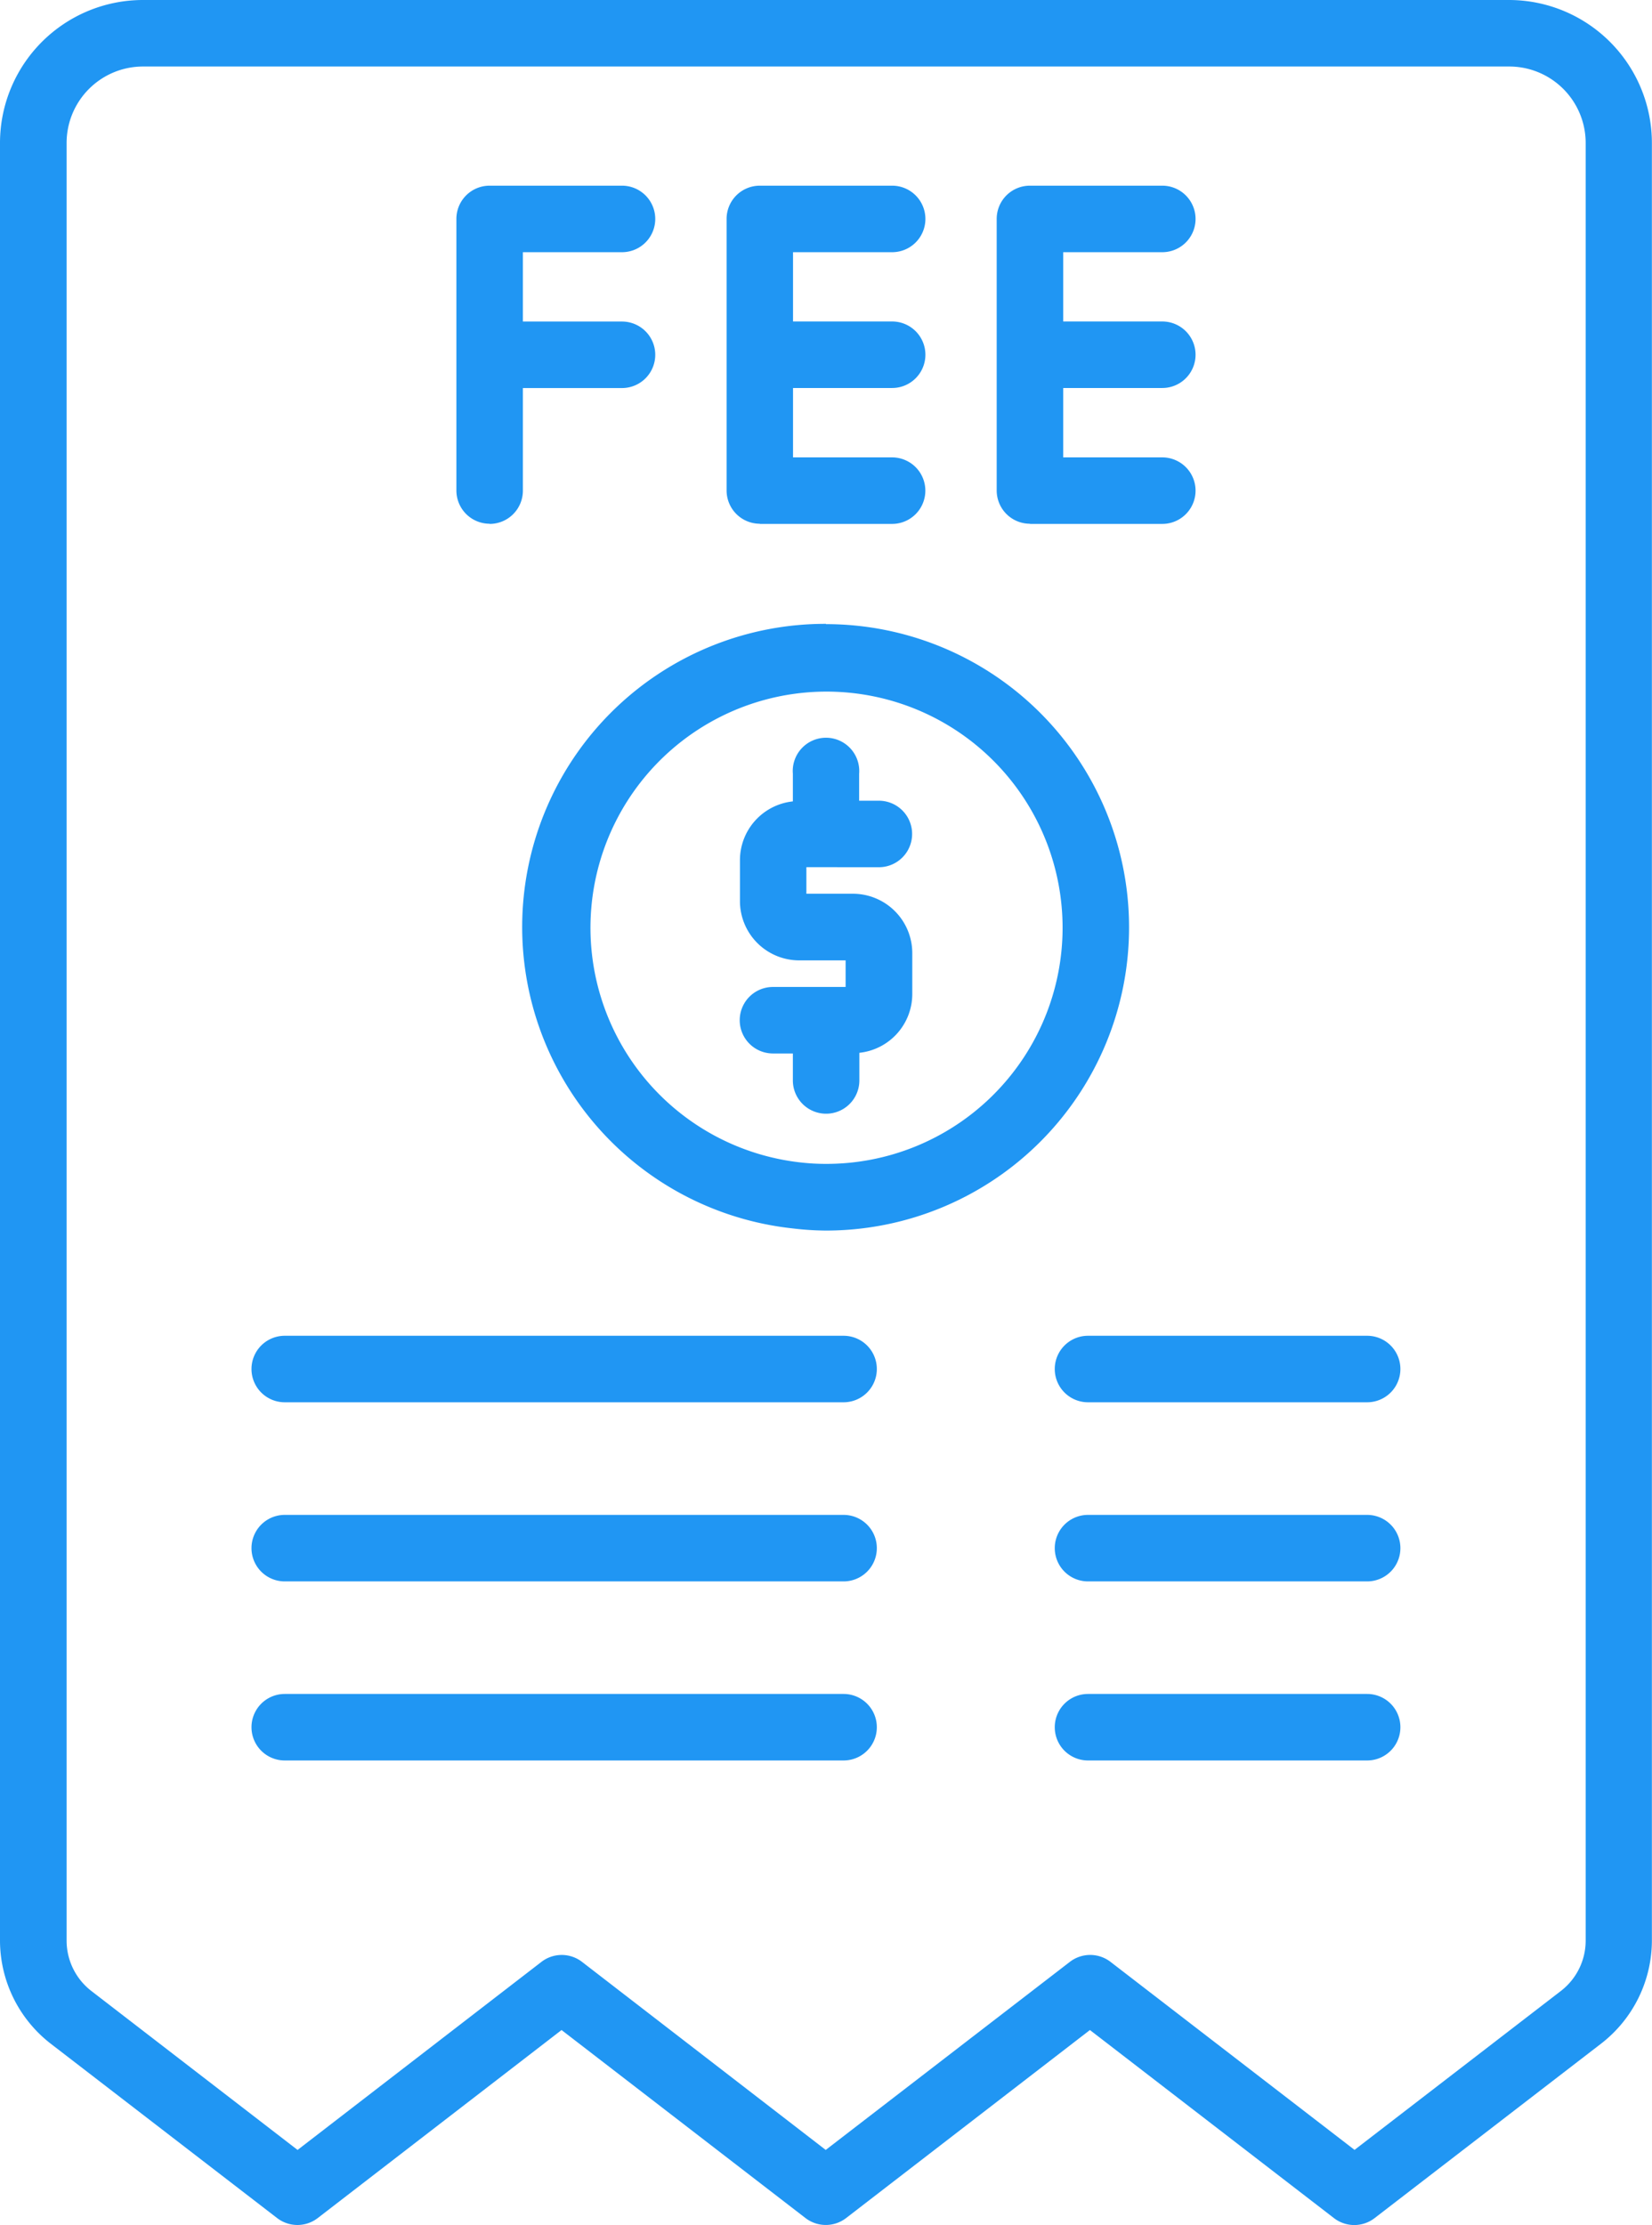 <svg xmlns="http://www.w3.org/2000/svg" width="29.218" height="39.34" viewBox="0 0 29.218 39.34">
  <g id="fee" transform="translate(-20.506 -5.432)">
    <path id="Path_15522" data-name="Path 15522" d="M61.921,46.653a.588.588,0,1,0,0-1.176h-.349V45A.588.588,0,1,0,60.4,45v.489a1.046,1.046,0,0,0-.936,1.037v.723A1.049,1.049,0,0,0,60.508,48.3h.825v.47H60.048a.588.588,0,0,0,0,1.176H60.4v.477a.588.588,0,0,0,1.176,0v-.489a1.046,1.046,0,0,0,.936-1.037V48.17a1.05,1.05,0,0,0-1.048-1.048h-.825v-.47Z" transform="translate(-25.871 -25.888)" fill="#2096f3"/>
    <path id="Path_15523" data-name="Path 15523" d="M53.38,38.273a5.36,5.36,0,0,0-.588,10.689A5.091,5.091,0,0,0,53.38,49a5.361,5.361,0,1,0,0-10.722Zm0,9.548a3.863,3.863,0,0,1-.455-.026,4.175,4.175,0,1,1,.455.026Z" transform="translate(-18.266 -21.811)" fill="#2096f3"/>
    <path id="Path_15524" data-name="Path 15524" d="M47.2,5.432H23.032a2.529,2.529,0,0,0-2.526,2.526V39.746a2.31,2.31,0,0,0,.894,1.817l4.008,3.086a.588.588,0,0,0,.717,0l4.313-3.325,4.315,3.325a.589.589,0,0,0,.717,0l4.313-3.325L44.1,44.65a.588.588,0,0,0,.717,0l4.01-3.088a2.308,2.308,0,0,0,.895-1.818V7.958A2.529,2.529,0,0,0,47.2,5.432Zm1.351,34.314a1.124,1.124,0,0,1-.437.886l-3.651,2.811-4.317-3.325a.589.589,0,0,0-.717,0L35.11,43.444,30.8,40.119a.588.588,0,0,0-.718,0l-4.313,3.325-3.648-2.811a1.126,1.126,0,0,1-.437-.886V7.958a1.352,1.352,0,0,1,1.351-1.35H47.2a1.352,1.352,0,0,1,1.351,1.35Z" transform="translate(0)" fill="#2096f3"/>
    <path id="Path_15525" data-name="Path 15525" d="M45.128,21.188a.588.588,0,0,0,.588-.588V18.786h1.753a.588.588,0,1,0,0-1.176H45.716V16.384h1.753a.588.588,0,1,0,0-1.176H45.128a.587.587,0,0,0-.588.588v4.8a.588.588,0,0,0,.588.589Z" transform="translate(-15.962 -6.493)" fill="#2096f3"/>
    <path id="Path_15526" data-name="Path 15526" d="M59.354,21.188h2.34a.588.588,0,1,0,0-1.176H59.942V18.785h1.753a.588.588,0,1,0,0-1.176H59.942V16.384h1.753a.588.588,0,1,0,0-1.176h-2.34a.587.587,0,0,0-.588.588v4.8a.588.588,0,0,0,.588.589Z" transform="translate(-25.41 -6.493)" fill="#2096f3"/>
    <path id="Path_15527" data-name="Path 15527" d="M73.579,21.188h2.341a.588.588,0,1,0,0-1.176H74.167V18.785h1.753a.588.588,0,1,0,0-1.176H74.167V16.384h1.753a.588.588,0,1,0,0-1.176H73.579a.587.587,0,0,0-.588.588v4.8a.588.588,0,0,0,.588.589Z" transform="translate(-34.857 -6.493)" fill="#2096f3"/>
    <path id="Path_15528" data-name="Path 15528" d="M44.222,75.75H34.338a.588.588,0,1,0,0,1.176h9.884a.588.588,0,0,0,0-1.176Z" transform="translate(-8.796 -46.701)" fill="#2096f3"/>
    <path id="Path_15529" data-name="Path 15529" d="M81.575,75.75H76.638a.588.588,0,0,0,0,1.176h4.937a.588.588,0,1,0,0-1.176Z" transform="translate(-36.889 -46.701)" fill="#2096f3"/>
    <path id="Path_15530" data-name="Path 15530" d="M44.222,85.179H34.338a.588.588,0,0,0,0,1.176h9.884a.588.588,0,0,0,0-1.176Z" transform="translate(-8.796 -52.963)" fill="#2096f3"/>
    <path id="Path_15531" data-name="Path 15531" d="M81.575,85.179H76.638a.588.588,0,0,0,0,1.176h4.937a.588.588,0,1,0,0-1.176Z" transform="translate(-36.889 -52.963)" fill="#2096f3"/>
    <path id="Path_15532" data-name="Path 15532" d="M44.222,94.607H34.338a.588.588,0,1,0,0,1.176h9.884a.588.588,0,1,0,0-1.176Z" transform="translate(-8.796 -59.225)" fill="#2096f3"/>
    <path id="Path_15533" data-name="Path 15533" d="M81.575,94.607H76.638a.588.588,0,0,0,0,1.176h4.937a.588.588,0,1,0,0-1.176Z" transform="translate(-36.889 -59.225)" fill="#2096f3"/>
  </g>
</svg>
